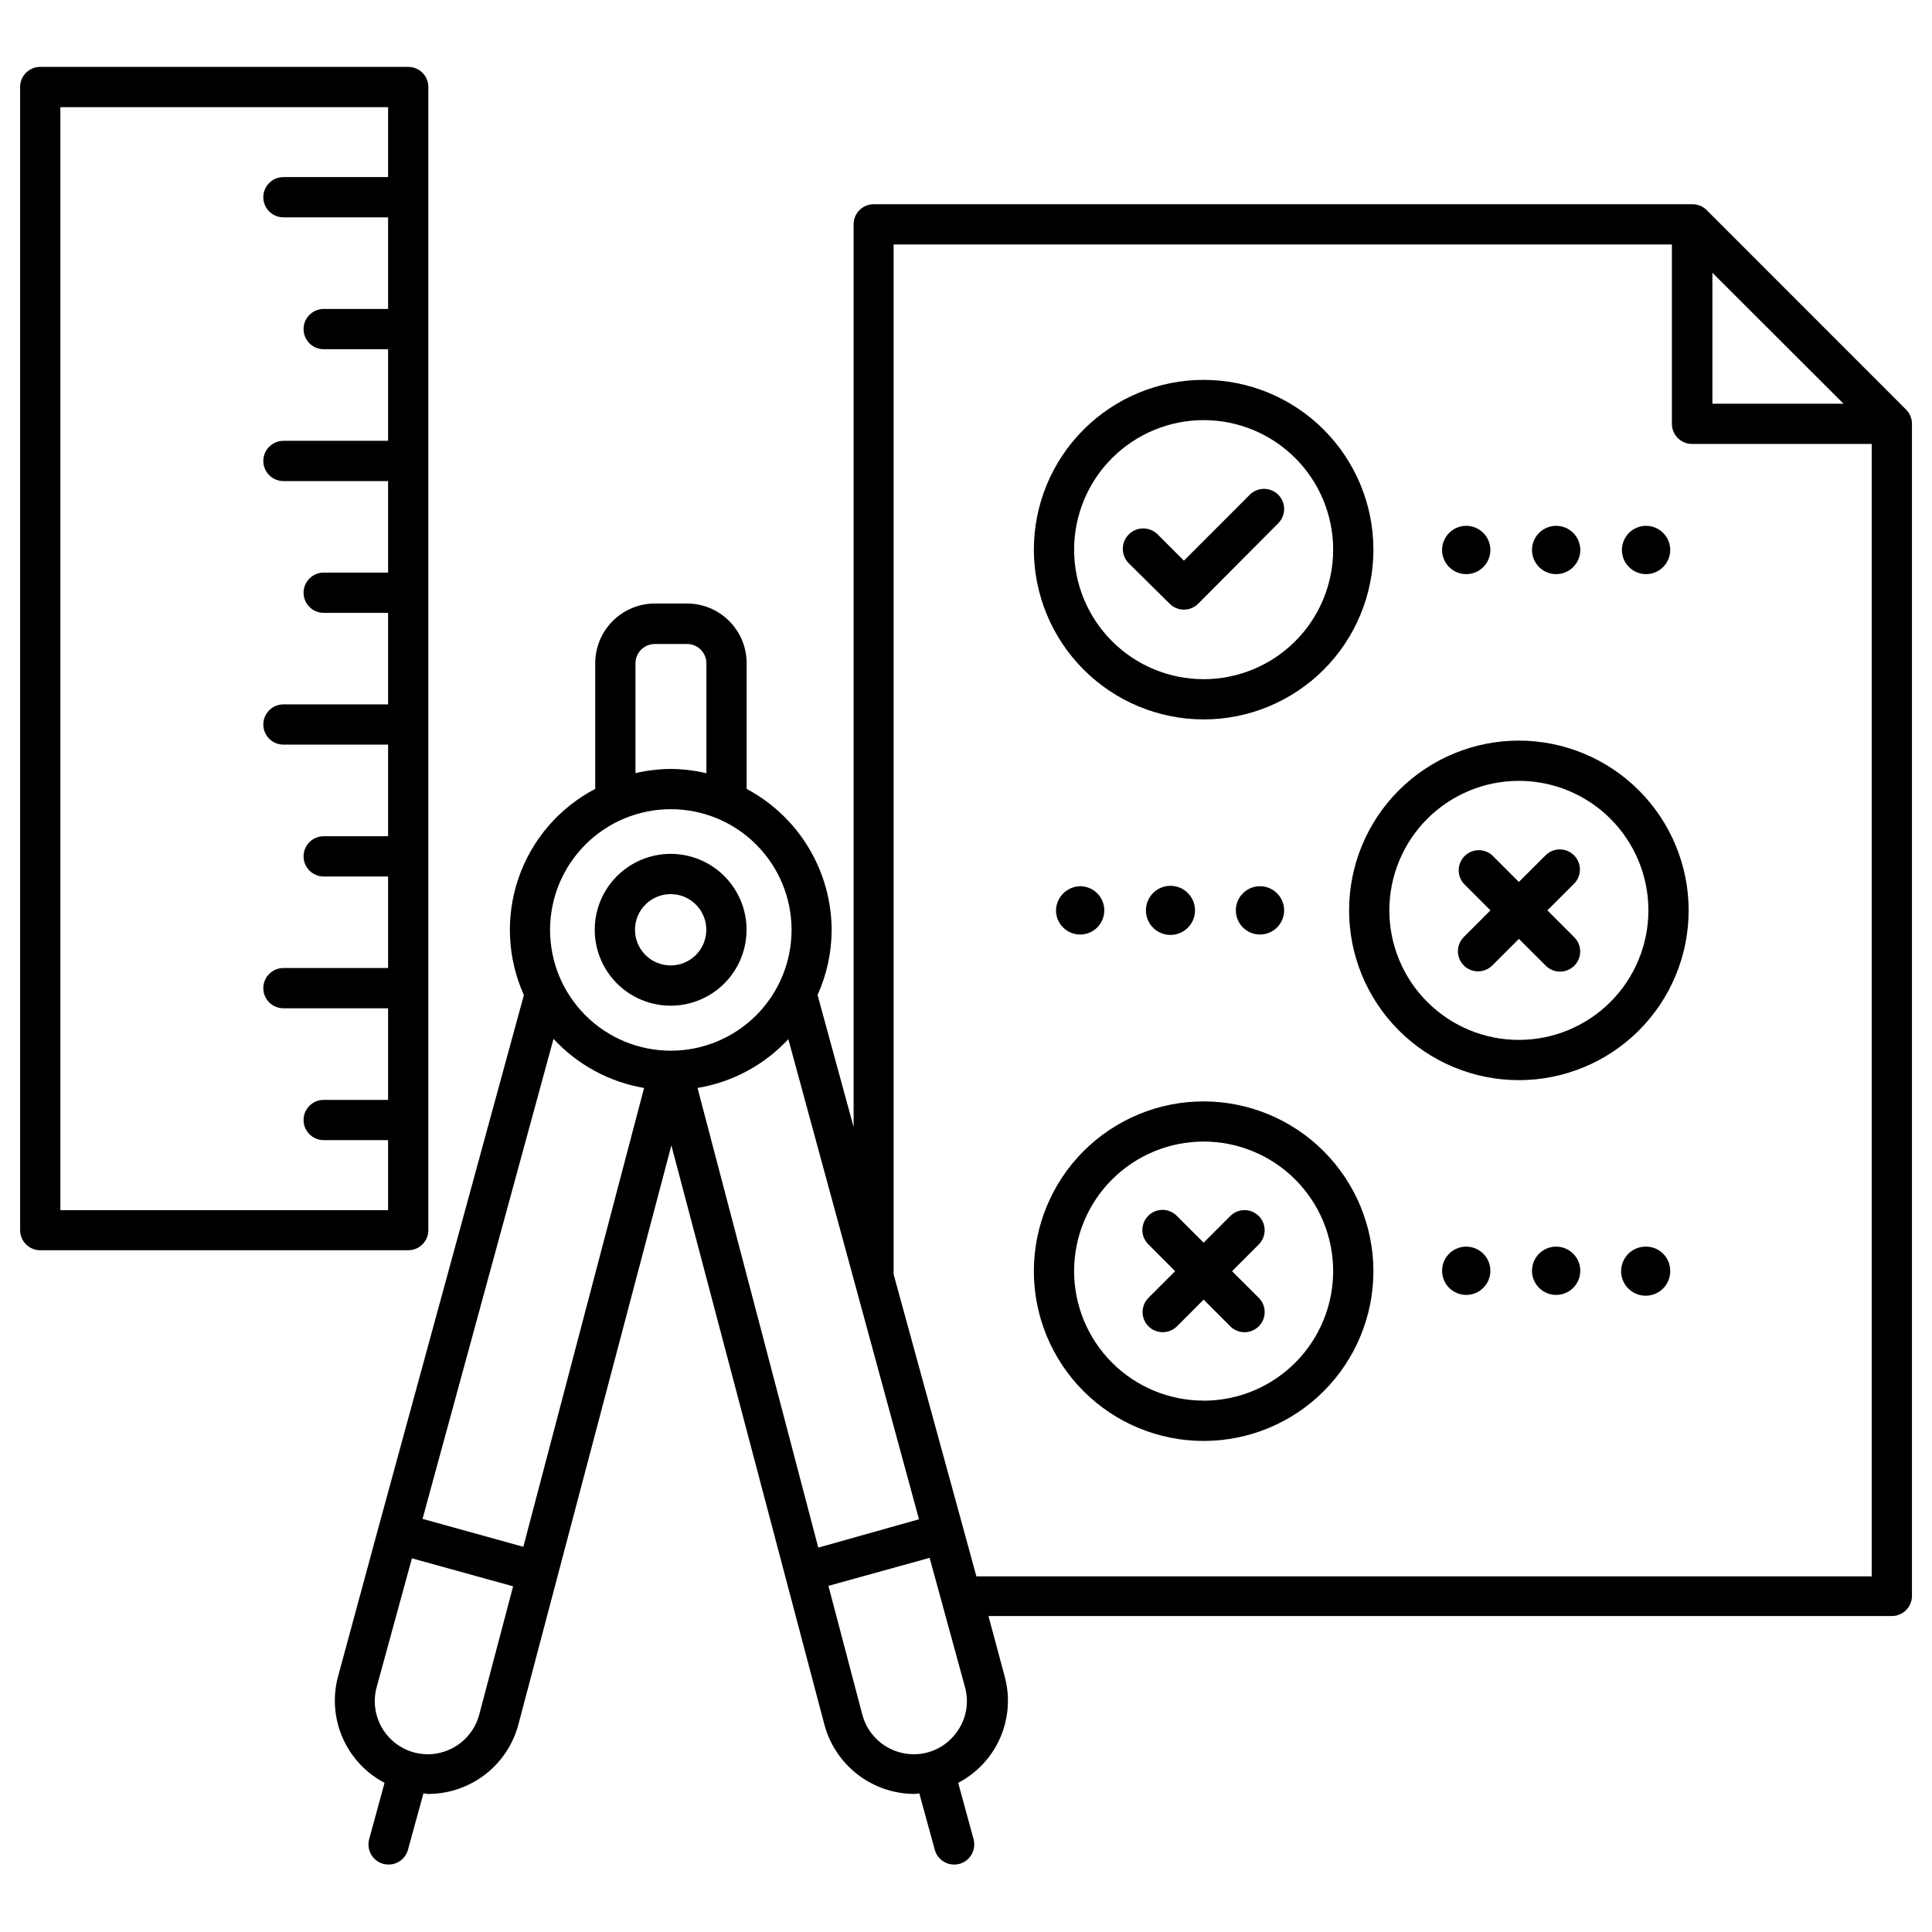 <?xml version="1.0" encoding="UTF-8"?>
<svg width="1200pt" height="1200pt" version="1.1" viewBox="0 0 1200 1200" xmlns="http://www.w3.org/2000/svg">
 <g>
  <path d="m416.6 624.65c12.5-0.012 24.484-4.988 33.316-13.836 8.836-8.852 13.789-20.844 13.781-33.348-0.008-12.5-4.981-24.488-13.828-33.324-8.844-8.832-20.836-13.797-33.336-13.789-12.504 0.004-24.492 4.973-33.332 13.812-8.836 8.844-13.805 20.832-13.805 33.336 0 12.512 4.977 24.516 13.828 33.359 8.855 8.844 20.859 13.805 33.375 13.789zm0-69.301v0.004c5.871 0.012 11.496 2.356 15.641 6.516 4.144 4.16 6.465 9.793 6.457 15.668-0.008 5.871-2.348 11.496-6.504 15.645-4.156 4.148-9.789 6.477-15.66 6.469-5.875-0.004-11.504-2.34-15.652-6.492-4.152-4.152-6.484-9.785-6.484-15.656 0-5.883 2.344-11.523 6.508-15.68s9.809-6.484 15.695-6.469z"/>
  <path d="m266.05 764.15v-710.1c0.012-3.32-1.301-6.508-3.648-8.855-2.348-2.348-5.531-3.66-8.852-3.644h-228.55c-3.32-0.016-6.508 1.297-8.855 3.644-2.344 2.348-3.656 5.535-3.644 8.855v710c0 3.312 1.316 6.492 3.66 8.84 2.344 2.344 5.523 3.66 8.84 3.66h228.55c6.863 0 12.445-5.535 12.5-12.402zm-228.55-12.5v-685.1h203.55v43.449h-65c-6.906 0-12.5 5.598-12.5 12.5s5.594 12.5 12.5 12.5h65v56.898h-40c-6.906 0-12.5 5.598-12.5 12.5 0 6.906 5.594 12.5 12.5 12.5h40v56.902h-65c-6.906 0-12.5 5.594-12.5 12.5 0 6.902 5.594 12.5 12.5 12.5h65v56.848h-40c-6.906 0-12.5 5.598-12.5 12.5 0 6.906 5.594 12.5 12.5 12.5h40v56.852h-65c-6.906 0-12.5 5.598-12.5 12.5s5.594 12.5 12.5 12.5h65v56.898h-40c-6.906 0-12.5 5.598-12.5 12.5 0 6.906 5.594 12.5 12.5 12.5h40v56.852h-65c-6.906 0-12.5 5.598-12.5 12.5s5.594 12.5 12.5 12.5h65v56.898h-40c-6.906 0-12.5 5.598-12.5 12.5 0 6.906 5.594 12.5 12.5 12.5h40v43.5z"/>
  <path d="m1183.9 254.4-123.85-123.9c-2.344-2.352-5.531-3.668-8.852-3.648h-508.5c-3.316-0.016-6.504 1.297-8.852 3.644s-3.66 5.535-3.648 8.855v560.65l-22.398-82c5.746-12.695 8.73-26.465 8.75-40.398-0.062-18.012-5.008-35.668-14.305-51.094-9.297-15.422-22.602-28.039-38.496-36.508v-78.102c0-9.816-3.894-19.23-10.832-26.18-6.938-6.945-16.348-10.855-26.168-10.867h-20c-9.82 0.012-19.238 3.918-26.184 10.863-6.945 6.945-10.852 16.363-10.867 26.184v78.102c-22.32 11.668-39.34 31.426-47.574 55.23-8.234 23.801-7.062 49.852 3.277 72.82l-90.352 330.75-25 92.199c-3.492 12.688-2.539 26.184 2.699 38.254 5.238 12.07 14.449 21.984 26.102 28.098l-9.551 35c-1.789 6.648 2.117 13.5 8.75 15.348 1.078 0.277 2.188 0.414 3.301 0.402 5.637 0.012 10.578-3.762 12.051-9.203l9.602-35c1 0 1.949 0.352 2.949 0.352h-0.004c12.801-0.016 25.234-4.258 35.371-12.07s17.406-18.758 20.68-31.129l95-359.65 95 359.6v-0.004c3.266 12.383 10.531 23.336 20.668 31.16 10.141 7.82 22.578 12.07 35.383 12.09 1 0 1.949-0.301 2.949-0.352l9.602 35c1.469 5.441 6.414 9.215 12.051 9.203 1.109 0.012 2.223-0.125 3.297-0.402 6.637-1.848 10.539-8.699 8.75-15.348l-9.551-35h0.004c11.668-6.094 20.895-16.004 26.137-28.082 5.242-12.074 6.184-25.586 2.66-38.27l-10-37.25h561.1c3.316 0 6.496-1.316 8.84-3.66s3.66-5.523 3.66-8.84v-728c0.008-3.316-1.309-6.5-3.648-8.852zm-120.3-85 81.449 81.352h-81.449zm-492.8 774.25-62.551 17.602-75-285.5c21.633-3.594 41.465-14.246 56.402-30.301zm-176.1-531.75c0.082-6.594 5.453-11.898 12.051-11.898h20c3.191 0 6.25 1.27 8.504 3.531 2.25 2.262 3.512 5.328 3.496 8.52v68.199c-7.246-1.695-14.656-2.586-22.098-2.648-7.391 0.043-14.754 0.918-21.953 2.598zm21.949 90.699 0.004 0.004c19.891 0 38.965 7.898 53.031 21.965 14.066 14.066 21.969 33.141 21.969 53.035 0 19.891-7.902 38.965-21.969 53.031-14.066 14.066-33.141 21.969-53.031 21.969-19.895 0-38.969-7.902-53.035-21.969-14.066-14.066-21.965-33.141-21.965-53.031 0-19.895 7.898-38.969 21.965-53.035s33.141-21.965 53.035-21.965zm-16.598 173.15-75 285-62.602-17.352 81.352-298.15c14.863 16.105 34.645 26.832 56.25 30.5zm-102.4 389.25c-1.871 7.039-6.012 13.266-11.777 17.711-5.769 4.449-12.84 6.871-20.125 6.891-10.281-0.012-19.973-4.812-26.207-12.992-6.234-8.176-8.305-18.789-5.594-28.711l21.898-80 62.852 17.398zm296.05 11.602h-0.004c-6.199 8.215-15.906 13.031-26.199 13-7.285-0.012-14.363-2.43-20.129-6.879-5.769-4.449-9.906-10.68-11.77-17.723l-21.051-80 62.852-17.398 21.898 80c2.871 10.004 0.789 20.781-5.602 29zm12.75-97.5-8.199-30-43.203-157.6v-639.65h483.4v111.4c0 3.316 1.32 6.496 3.664 8.84s5.523 3.66 8.836 3.66h111.6v703.35z"/>
  <path d="m747.6 446.85c27.965 0 54.789-11.113 74.562-30.887 19.777-19.777 30.887-46.598 30.887-74.566 0-27.965-11.109-54.789-30.887-74.562-19.773-19.777-46.598-30.887-74.562-30.887-27.969 0-54.789 11.109-74.566 30.887-19.773 19.773-30.887 46.598-30.887 74.562 0.043 27.957 11.164 54.754 30.93 74.523 19.77 19.766 46.566 30.887 74.523 30.93zm0-185.9v-0.004c21.336 0 41.797 8.477 56.887 23.562 15.086 15.09 23.562 35.551 23.562 56.887 0 21.34-8.477 41.801-23.562 56.887-15.09 15.09-35.551 23.566-56.887 23.566-21.34 0-41.801-8.477-56.887-23.566-15.09-15.086-23.566-35.547-23.566-56.887 0.016-21.332 8.496-41.785 23.578-56.871 15.086-15.082 35.539-23.562 56.875-23.578z"/>
  <path d="m910.7 356.6c3.981 0 7.793-1.582 10.605-4.394 2.816-2.812 4.394-6.629 4.394-10.605 0-3.981-1.578-7.797-4.394-10.609-2.812-2.812-6.625-4.391-10.605-4.391-3.977 0-7.793 1.578-10.605 4.391s-4.394 6.629-4.394 10.609c0 3.977 1.582 7.793 4.394 10.605s6.629 4.394 10.605 4.394z"/>
  <path d="m966.55 356.6c3.977 0 7.793-1.582 10.605-4.394s4.394-6.629 4.394-10.605c0-3.981-1.582-7.797-4.394-10.609s-6.629-4.391-10.605-4.391c-3.981 0-7.793 1.578-10.605 4.391-2.816 2.812-4.394 6.629-4.394 10.609 0 3.977 1.578 7.793 4.394 10.605 2.812 2.812 6.625 4.394 10.605 4.394z"/>
  <path d="m1022.4 356.6c3.981 0 7.797-1.582 10.609-4.394s4.391-6.629 4.391-10.605c0-3.981-1.578-7.797-4.391-10.609s-6.629-4.391-10.609-4.391c-3.977 0-7.793 1.578-10.605 4.391s-4.394 6.629-4.394 10.609c0 3.977 1.582 7.793 4.394 10.605s6.629 4.394 10.605 4.394z"/>
  <path d="m747.6 684.1c-27.969 0-54.789 11.109-74.566 30.883-19.773 19.777-30.887 46.598-30.887 74.566 0 27.965 11.113 54.789 30.887 74.562 19.777 19.777 46.598 30.887 74.566 30.887 27.965 0 54.789-11.109 74.562-30.887 19.777-19.773 30.887-46.598 30.887-74.562-0.027-27.961-11.145-54.766-30.914-74.535-19.773-19.77-46.578-30.891-74.535-30.914zm0 185.85v-0.004c-21.34 0-41.805-8.477-56.895-23.57-15.086-15.09-23.562-35.555-23.559-56.895 0.008-21.34 8.488-41.805 23.582-56.891 15.094-15.082 35.562-23.551 56.902-23.543 21.34 0.008 41.801 8.496 56.883 23.594 15.082 15.094 23.547 35.566 23.535 56.906-0.016 21.332-8.496 41.785-23.578 56.871-15.086 15.086-35.539 23.566-56.871 23.578z"/>
  <path d="m781.85 755.3c-2.348-2.352-5.531-3.672-8.852-3.672s-6.504 1.32-8.852 3.672l-16.551 16.551-16.551-16.551h0.004c-2.328-2.414-5.523-3.793-8.879-3.828-3.352-0.035-6.578 1.281-8.949 3.648-2.375 2.367-3.699 5.59-3.676 8.941s1.395 6.555 3.805 8.887l16.551 16.602-16.551 16.551c-2.352 2.344-3.676 5.527-3.676 8.848 0 3.32 1.324 6.504 3.676 8.852 4.894 4.867 12.805 4.867 17.699 0l16.551-16.602 16.551 16.602h-0.004c4.891 4.887 12.812 4.887 17.703 0 4.887-4.887 4.887-12.812 0-17.699l-16.602-16.551 16.602-16.602c4.863-4.879 4.863-12.77 0-17.648z"/>
  <path d="m910.7 774.3c-3.977 0-7.793 1.578-10.605 4.394-2.812 2.812-4.394 6.625-4.394 10.605 0 3.977 1.582 7.793 4.394 10.605s6.629 4.394 10.605 4.394c3.981 0 7.793-1.582 10.605-4.394 2.816-2.812 4.394-6.629 4.394-10.605 0-3.981-1.578-7.793-4.394-10.605-2.812-2.816-6.625-4.394-10.605-4.394z"/>
  <path d="m966.55 774.3c-3.981 0-7.793 1.578-10.605 4.394-2.816 2.812-4.394 6.625-4.394 10.605 0 3.977 1.578 7.793 4.394 10.605 2.812 2.812 6.625 4.394 10.605 4.394 3.977 0 7.793-1.582 10.605-4.394s4.394-6.629 4.394-10.605c0-3.981-1.582-7.793-4.394-10.605-2.812-2.816-6.629-4.394-10.605-4.394z"/>
  <path d="m1022.4 774.3c-4.07-0.066-8 1.5-10.914 4.348-2.91 2.848-4.559 6.742-4.582 10.816-0.023 4.074 1.586 7.984 4.465 10.867 2.883 2.879 6.793 4.488 10.867 4.465 4.074-0.02 7.969-1.672 10.816-4.582 2.852-2.914 4.414-6.844 4.348-10.914 0-3.981-1.578-7.793-4.391-10.605-2.812-2.816-6.629-4.394-10.609-4.394z"/>
  <path d="m943.45 460c-27.969-0.012-54.797 11.086-74.586 30.855-19.785 19.77-30.906 46.59-30.914 74.562-0.008 27.969 11.094 54.797 30.867 74.578 19.773 19.781 46.598 30.898 74.566 30.902 27.969 0.008 54.797-11.102 74.574-30.879 19.781-19.777 30.895-46.598 30.895-74.57-0.027-27.949-11.141-54.75-30.898-74.516-19.758-19.77-46.555-30.895-74.504-30.934zm0 185.9c-21.34 0.016-41.809-8.449-56.906-23.531-15.098-15.082-23.586-35.543-23.594-56.883-0.008-21.34 8.461-41.809 23.547-56.902 15.086-15.094 35.547-23.578 56.887-23.582 21.34-0.004 41.809 8.469 56.898 23.559 15.09 15.086 23.57 35.551 23.57 56.891-0.016 21.324-8.488 41.773-23.562 56.855-15.074 15.082-35.516 23.57-56.84 23.594z"/>
  <path d="m977.65 531.25c-2.336-2.348-5.512-3.668-8.824-3.668s-6.488 1.32-8.824 3.668l-16.602 16.551-16.551-16.551h0.004c-4.945-4.418-12.48-4.211-17.172 0.48-4.688 4.691-4.898 12.227-0.48 17.168l16.551 16.551-16.551 16.551c-3.578 3.57-4.652 8.941-2.727 13.613 1.926 4.672 6.473 7.727 11.527 7.738 3.312-0.012 6.492-1.324 8.852-3.652l16.551-16.551 16.602 16.551h-0.004c2.332 2.41 5.535 3.777 8.887 3.805 3.356 0.023 6.574-1.301 8.941-3.676 2.367-2.371 3.684-5.598 3.648-8.953-0.031-3.352-1.41-6.551-3.828-8.875l-16.551-16.551 16.551-16.551c2.348-2.336 3.668-5.512 3.668-8.824s-1.32-6.488-3.668-8.824z"/>
  <path d="m655.9 565.45c0 3.981 1.582 7.793 4.394 10.605 2.812 2.816 6.629 4.394 10.605 4.394 3.981 0 7.797-1.578 10.609-4.394 2.812-2.812 4.391-6.625 4.391-10.605 0-3.977-1.578-7.793-4.391-10.605s-6.629-4.394-10.609-4.394c-3.953 0.078-7.723 1.684-10.52 4.481-2.797 2.797-4.402 6.566-4.481 10.52z"/>
  <path d="m742.25 565.45c0 8.422-6.828 15.25-15.25 15.25s-15.25-6.828-15.25-15.25 6.828-15.25 15.25-15.25 15.25 6.828 15.25 15.25"/>
  <path d="m767.6 565.45c0 3.981 1.578 7.793 4.391 10.605 2.812 2.816 6.629 4.394 10.609 4.394 3.977 0 7.793-1.578 10.605-4.394 2.812-2.812 4.394-6.625 4.394-10.605 0-3.977-1.582-7.793-4.394-10.605s-6.629-4.394-10.605-4.394c-3.981 0-7.797 1.582-10.609 4.394s-4.391 6.629-4.391 10.605z"/>
  <path d="m726.5 375c4.894 4.867 12.805 4.867 17.699 0l49.75-50c4.887-4.887 4.887-12.812 0-17.699s-12.812-4.887-17.699 0l-40.898 40.949-16.449-16.449h-0.004c-5.023-4.875-13.051-4.75-17.922 0.273-4.875 5.027-4.754 13.051 0.273 17.926z"/>
 </g>
</svg>
